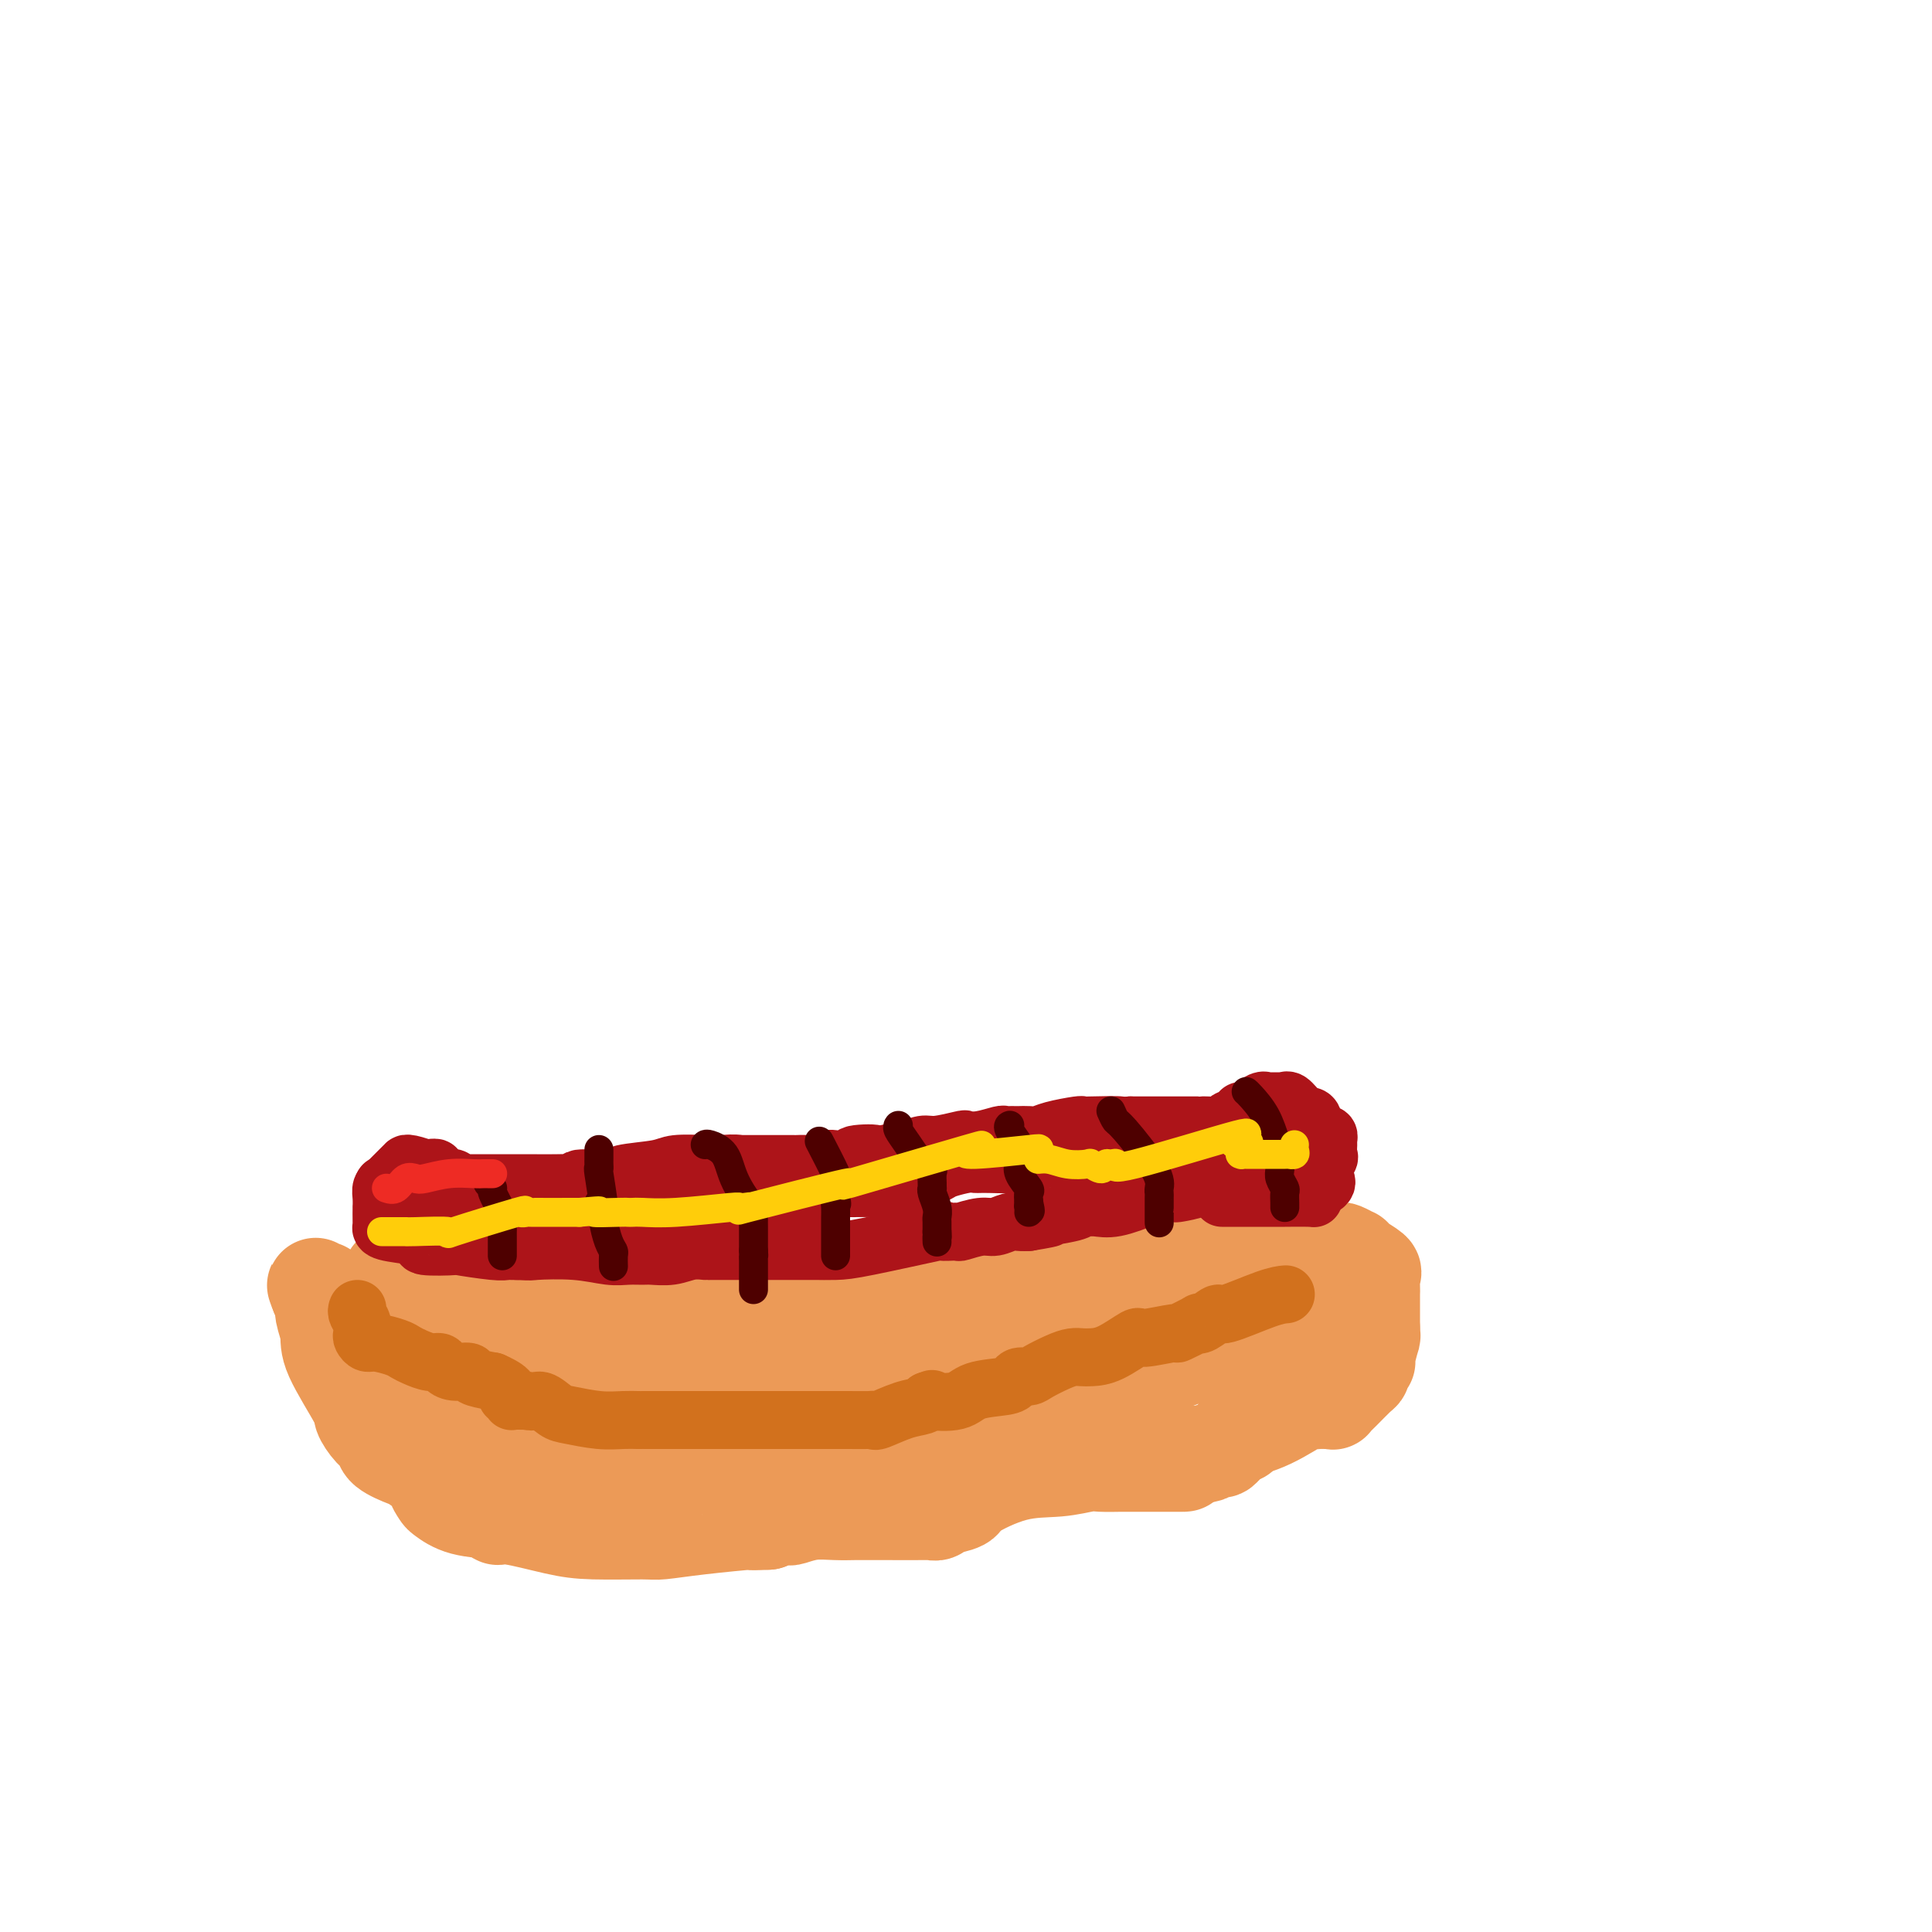 <svg viewBox='0 0 400 400' version='1.1' xmlns='http://www.w3.org/2000/svg' xmlns:xlink='http://www.w3.org/1999/xlink'><g fill='none' stroke='#EC9A57' stroke-width='20' stroke-linecap='round' stroke-linejoin='round'><path d='M81,264c-0.192,0.443 -0.384,0.885 0,1c0.384,0.115 1.344,-0.099 2,0c0.656,0.099 1.009,0.510 2,1c0.991,0.490 2.621,1.059 5,2c2.379,0.941 5.507,2.252 7,3c1.493,0.748 1.353,0.931 2,1c0.647,0.069 2.083,0.022 3,0c0.917,-0.022 1.317,-0.020 2,0c0.683,0.020 1.650,0.058 2,0c0.350,-0.058 0.084,-0.211 1,0c0.916,0.211 3.016,0.788 4,1c0.984,0.212 0.853,0.061 2,0c1.147,-0.061 3.574,-0.030 6,0'/><path d='M119,273c3.455,0.309 1.092,0.083 1,0c-0.092,-0.083 2.086,-0.023 3,0c0.914,0.023 0.564,0.007 1,0c0.436,-0.007 1.660,-0.006 3,0c1.340,0.006 2.798,0.016 4,0c1.202,-0.016 2.149,-0.057 3,0c0.851,0.057 1.606,0.211 3,0c1.394,-0.211 3.426,-0.789 5,-1c1.574,-0.211 2.688,-0.057 4,0c1.312,0.057 2.820,0.015 4,0c1.180,-0.015 2.030,-0.004 3,0c0.970,0.004 2.059,0.001 3,0c0.941,-0.001 1.732,0.000 3,0c1.268,-0.000 3.012,-0.001 4,0c0.988,0.001 1.218,0.004 2,0c0.782,-0.004 2.115,-0.016 3,0c0.885,0.016 1.321,0.060 3,0c1.679,-0.060 4.602,-0.225 6,0c1.398,0.225 1.270,0.841 4,0c2.730,-0.841 8.318,-3.140 11,-4c2.682,-0.860 2.459,-0.282 3,0c0.541,0.282 1.846,0.268 3,0c1.154,-0.268 2.157,-0.789 4,-1c1.843,-0.211 4.527,-0.112 6,0c1.473,0.112 1.737,0.238 3,0c1.263,-0.238 3.526,-0.840 5,-1c1.474,-0.160 2.158,0.122 3,0c0.842,-0.122 1.842,-0.648 3,-1c1.158,-0.352 2.474,-0.529 4,-1c1.526,-0.471 3.263,-1.235 5,-2'/><path d='M231,262c8.996,-1.714 6.485,-0.998 6,-1c-0.485,-0.002 1.055,-0.722 2,-1c0.945,-0.278 1.295,-0.113 2,0c0.705,0.113 1.763,0.174 3,0c1.237,-0.174 2.651,-0.583 4,-1c1.349,-0.417 2.633,-0.844 4,-1c1.367,-0.156 2.816,-0.043 4,0c1.184,0.043 2.104,0.015 3,0c0.896,-0.015 1.769,-0.018 3,0c1.231,0.018 2.819,0.057 4,0c1.181,-0.057 1.956,-0.211 3,0c1.044,0.211 2.359,0.788 3,1c0.641,0.212 0.610,0.061 1,0c0.390,-0.061 1.200,-0.031 2,0c0.800,0.031 1.588,0.063 2,0c0.412,-0.063 0.447,-0.220 1,0c0.553,0.220 1.622,0.818 2,1c0.378,0.182 0.063,-0.051 0,0c-0.063,0.051 0.127,0.386 1,1c0.873,0.614 2.430,1.508 3,2c0.570,0.492 0.153,0.584 0,1c-0.153,0.416 -0.041,1.158 0,2c0.041,0.842 0.011,1.784 0,2c-0.011,0.216 -0.003,-0.293 0,0c0.003,0.293 0.001,1.388 0,2c-0.001,0.612 -0.000,0.741 0,1c0.000,0.259 0.000,0.647 0,1c-0.000,0.353 -0.000,0.672 0,1c0.000,0.328 0.000,0.665 0,1c-0.000,0.335 -0.000,0.667 0,1'/><path d='M284,275c0.065,2.080 0.228,1.279 0,2c-0.228,0.721 -0.847,2.965 -1,4c-0.153,1.035 0.160,0.861 0,1c-0.160,0.139 -0.793,0.591 -1,1c-0.207,0.409 0.012,0.775 0,1c-0.012,0.225 -0.256,0.309 -1,1c-0.744,0.691 -1.988,1.989 -3,3c-1.012,1.011 -1.791,1.735 -2,2c-0.209,0.265 0.153,0.071 0,0c-0.153,-0.071 -0.819,-0.018 -1,0c-0.181,0.018 0.125,0.001 0,0c-0.125,-0.001 -0.681,0.013 -1,0c-0.319,-0.013 -0.402,-0.052 -1,0c-0.598,0.052 -1.712,0.195 -2,0c-0.288,-0.195 0.250,-0.728 -1,0c-1.250,0.728 -4.288,2.719 -7,4c-2.712,1.281 -5.098,1.854 -6,2c-0.902,0.146 -0.321,-0.134 0,0c0.321,0.134 0.380,0.681 0,1c-0.380,0.319 -1.201,0.411 -2,1c-0.799,0.589 -1.576,1.674 -2,2c-0.424,0.326 -0.495,-0.109 -1,0c-0.505,0.109 -1.444,0.760 -2,1c-0.556,0.240 -0.730,0.069 -1,0c-0.270,-0.069 -0.635,-0.034 -1,0'/><path d='M248,301c-5.011,2.155 -3.539,2.041 -3,2c0.539,-0.041 0.145,-0.011 -1,0c-1.145,0.011 -3.042,0.002 -5,0c-1.958,-0.002 -3.976,0.003 -5,0c-1.024,-0.003 -1.052,-0.015 -2,0c-0.948,0.015 -2.815,0.056 -4,0c-1.185,-0.056 -1.687,-0.208 -3,0c-1.313,0.208 -3.438,0.778 -6,1c-2.562,0.222 -5.563,0.097 -9,1c-3.437,0.903 -7.312,2.834 -9,4c-1.688,1.166 -1.189,1.566 -2,2c-0.811,0.434 -2.930,0.901 -4,1c-1.070,0.099 -1.089,-0.170 -1,0c0.089,0.170 0.288,0.777 0,1c-0.288,0.223 -1.061,0.060 -1,0c0.061,-0.060 0.956,-0.016 -1,0c-1.956,0.016 -6.763,0.004 -9,0c-2.237,-0.004 -1.903,-0.001 -2,0c-0.097,0.001 -0.626,-0.001 -1,0c-0.374,0.001 -0.594,0.004 -1,0c-0.406,-0.004 -0.997,-0.015 -2,0c-1.003,0.015 -2.418,0.056 -4,0c-1.582,-0.056 -3.330,-0.208 -5,0c-1.670,0.208 -3.262,0.777 -4,1c-0.738,0.223 -0.622,0.098 -1,0c-0.378,-0.098 -1.251,-0.171 -2,0c-0.749,0.171 -1.375,0.585 -2,1'/><path d='M159,315c-5.527,0.265 -2.844,-0.072 -4,0c-1.156,0.072 -6.152,0.554 -10,1c-3.848,0.446 -6.546,0.858 -8,1c-1.454,0.142 -1.662,0.015 -4,0c-2.338,-0.015 -6.807,0.084 -10,0c-3.193,-0.084 -5.109,-0.350 -8,-1c-2.891,-0.650 -6.757,-1.684 -9,-2c-2.243,-0.316 -2.862,0.085 -3,0c-0.138,-0.085 0.207,-0.657 -1,-1c-1.207,-0.343 -3.966,-0.457 -6,-1c-2.034,-0.543 -3.344,-1.515 -4,-2c-0.656,-0.485 -0.659,-0.482 -1,-1c-0.341,-0.518 -1.020,-1.556 -1,-2c0.020,-0.444 0.739,-0.293 0,-1c-0.739,-0.707 -2.935,-2.271 -4,-3c-1.065,-0.729 -0.997,-0.622 -2,-1c-1.003,-0.378 -3.077,-1.239 -4,-2c-0.923,-0.761 -0.696,-1.421 -1,-2c-0.304,-0.579 -1.138,-1.077 -2,-2c-0.862,-0.923 -1.752,-2.271 -2,-3c-0.248,-0.729 0.144,-0.839 -1,-3c-1.144,-2.161 -3.826,-6.375 -5,-9c-1.174,-2.625 -0.840,-3.662 -1,-5c-0.160,-1.338 -0.812,-2.975 -1,-4c-0.188,-1.025 0.089,-1.436 0,-2c-0.089,-0.564 -0.545,-1.282 -1,-2'/><path d='M66,268c-1.397,-3.807 -0.388,-0.824 0,0c0.388,0.824 0.156,-0.511 0,-1c-0.156,-0.489 -0.234,-0.132 0,0c0.234,0.132 0.781,0.038 1,0c0.219,-0.038 0.109,-0.019 0,0'/></g>
<g fill='none' stroke='#EC9A57' stroke-width='28' stroke-linecap='round' stroke-linejoin='round'><path d='M78,277c-0.022,-0.231 -0.044,-0.461 1,0c1.044,0.461 3.154,1.615 4,2c0.846,0.385 0.430,0.001 1,0c0.570,-0.001 2.127,0.381 3,1c0.873,0.619 1.062,1.475 1,2c-0.062,0.525 -0.374,0.721 0,1c0.374,0.279 1.435,0.642 2,1c0.565,0.358 0.634,0.711 1,1c0.366,0.289 1.027,0.515 2,1c0.973,0.485 2.257,1.230 3,2c0.743,0.770 0.944,1.565 1,2c0.056,0.435 -0.035,0.509 1,1c1.035,0.491 3.194,1.400 4,2c0.806,0.600 0.257,0.893 0,1c-0.257,0.107 -0.223,0.029 0,0c0.223,-0.029 0.635,-0.008 1,0c0.365,0.008 0.682,0.004 1,0'/><path d='M104,294c4.203,2.630 1.712,0.705 1,0c-0.712,-0.705 0.356,-0.189 1,0c0.644,0.189 0.864,0.051 1,0c0.136,-0.051 0.187,-0.014 1,0c0.813,0.014 2.388,0.004 3,0c0.612,-0.004 0.261,-0.001 1,0c0.739,0.001 2.569,0.000 4,0c1.431,-0.000 2.464,-0.000 3,0c0.536,0.000 0.577,0.000 1,0c0.423,-0.000 1.229,-0.000 2,0c0.771,0.000 1.506,0.000 2,0c0.494,-0.000 0.749,-0.000 1,0c0.251,0.000 0.500,0.000 1,0c0.500,-0.000 1.250,-0.000 2,0'/><path d='M128,294c4.493,-0.002 3.725,-0.008 5,0c1.275,0.008 4.594,0.030 6,0c1.406,-0.030 0.901,-0.113 2,0c1.099,0.113 3.804,0.423 5,0c1.196,-0.423 0.882,-1.578 1,-2c0.118,-0.422 0.667,-0.112 1,0c0.333,0.112 0.451,0.027 1,0c0.549,-0.027 1.531,0.003 2,0c0.469,-0.003 0.426,-0.039 1,0c0.574,0.039 1.764,0.154 4,0c2.236,-0.154 5.518,-0.577 7,-1c1.482,-0.423 1.164,-0.846 2,-1c0.836,-0.154 2.826,-0.041 4,0c1.174,0.041 1.531,0.008 2,0c0.469,-0.008 1.049,0.007 2,0c0.951,-0.007 2.274,-0.037 3,0c0.726,0.037 0.855,0.142 1,0c0.145,-0.142 0.304,-0.531 2,-1c1.696,-0.469 4.927,-1.017 7,-1c2.073,0.017 2.988,0.601 4,0c1.012,-0.601 2.121,-2.385 4,-3c1.879,-0.615 4.529,-0.062 6,0c1.471,0.062 1.763,-0.368 3,-1c1.237,-0.632 3.420,-1.465 5,-2c1.580,-0.535 2.559,-0.770 4,-1c1.441,-0.230 3.345,-0.453 5,-1c1.655,-0.547 3.061,-1.416 4,-2c0.939,-0.584 1.411,-0.881 2,-1c0.589,-0.119 1.294,-0.059 2,0'/><path d='M225,277c5.520,-1.697 1.820,-0.440 1,0c-0.820,0.440 1.240,0.061 2,0c0.760,-0.061 0.220,0.195 1,0c0.780,-0.195 2.881,-0.841 4,-1c1.119,-0.159 1.255,0.168 2,0c0.745,-0.168 2.099,-0.830 3,-1c0.901,-0.170 1.348,0.152 2,0c0.652,-0.152 1.509,-0.776 2,-1c0.491,-0.224 0.616,-0.046 1,0c0.384,0.046 1.027,-0.040 2,0c0.973,0.040 2.274,0.207 3,0c0.726,-0.207 0.876,-0.787 1,-1c0.124,-0.213 0.222,-0.057 1,0c0.778,0.057 2.235,0.016 3,0c0.765,-0.016 0.839,-0.008 1,0c0.161,0.008 0.408,0.016 1,0c0.592,-0.016 1.530,-0.057 2,0c0.470,0.057 0.473,0.211 2,0c1.527,-0.211 4.577,-0.789 6,-1c1.423,-0.211 1.218,-0.057 1,0c-0.218,0.057 -0.450,0.015 -1,0c-0.550,-0.015 -1.417,-0.004 -2,0c-0.583,0.004 -0.881,0.001 -1,0c-0.119,-0.001 -0.060,-0.001 0,0'/><path d='M262,272c-0.868,0.001 -1.539,0.004 -2,0c-0.461,-0.004 -0.711,-0.015 -1,0c-0.289,0.015 -0.617,0.054 -1,0c-0.383,-0.054 -0.822,-0.203 -1,0c-0.178,0.203 -0.094,0.759 0,1c0.094,0.241 0.198,0.169 0,0c-0.198,-0.169 -0.699,-0.434 -1,0c-0.301,0.434 -0.404,1.567 -1,2c-0.596,0.433 -1.686,0.167 -2,0c-0.314,-0.167 0.147,-0.233 0,0c-0.147,0.233 -0.901,0.767 -2,1c-1.099,0.233 -2.542,0.165 -3,0c-0.458,-0.165 0.069,-0.426 -1,0c-1.069,0.426 -3.734,1.539 -5,2c-1.266,0.461 -1.133,0.270 -1,0c0.133,-0.270 0.267,-0.620 -1,0c-1.267,0.620 -3.935,2.208 -5,3c-1.065,0.792 -0.528,0.787 -1,1c-0.472,0.213 -1.952,0.645 -3,1c-1.048,0.355 -1.665,0.634 -2,1c-0.335,0.366 -0.389,0.820 -1,1c-0.611,0.180 -1.780,0.087 -2,0c-0.220,-0.087 0.509,-0.168 0,0c-0.509,0.168 -2.254,0.584 -4,1'/><path d='M222,286c-7.320,2.408 -5.620,1.429 -5,1c0.620,-0.429 0.160,-0.308 0,0c-0.160,0.308 -0.020,0.804 0,1c0.020,0.196 -0.078,0.091 -1,0c-0.922,-0.091 -2.667,-0.169 -4,0c-1.333,0.169 -2.254,0.585 -3,1c-0.746,0.415 -1.316,0.828 -2,1c-0.684,0.172 -1.481,0.102 -2,0c-0.519,-0.102 -0.759,-0.238 -1,0c-0.241,0.238 -0.484,0.848 -1,1c-0.516,0.152 -1.304,-0.156 -2,0c-0.696,0.156 -1.298,0.774 -2,1c-0.702,0.226 -1.503,0.061 -2,0c-0.497,-0.061 -0.689,-0.016 -1,0c-0.311,0.016 -0.743,0.004 -1,0c-0.257,-0.004 -0.341,-0.001 -1,0c-0.659,0.001 -1.892,0.000 -3,0c-1.108,-0.000 -2.091,-0.000 -3,0c-0.909,0.000 -1.745,0.000 -2,0c-0.255,-0.000 0.070,-0.000 0,0c-0.070,0.000 -0.535,0.000 -1,0'/></g>
<g fill='none' stroke='#D2711D' stroke-width='12' stroke-linecap='round' stroke-linejoin='round'><path d='M74,271c-0.112,0.251 -0.223,0.502 0,1c0.223,0.498 0.782,1.243 1,2c0.218,0.757 0.096,1.526 0,2c-0.096,0.474 -0.167,0.652 0,1c0.167,0.348 0.572,0.867 1,1c0.428,0.133 0.881,-0.118 2,0c1.119,0.118 2.906,0.605 4,1c1.094,0.395 1.497,0.697 2,1c0.503,0.303 1.106,0.607 2,1c0.894,0.393 2.079,0.875 3,1c0.921,0.125 1.578,-0.107 2,0c0.422,0.107 0.607,0.554 1,1c0.393,0.446 0.992,0.893 2,1c1.008,0.107 2.425,-0.125 3,0c0.575,0.125 0.307,0.607 1,1c0.693,0.393 2.346,0.696 4,1'/><path d='M102,286c4.796,2.088 3.287,2.808 3,3c-0.287,0.192 0.647,-0.145 1,0c0.353,0.145 0.126,0.771 0,1c-0.126,0.229 -0.149,0.062 0,0c0.149,-0.062 0.471,-0.018 1,0c0.529,0.018 1.264,0.009 2,0'/><path d='M109,290c1.608,0.509 2.128,-0.217 3,0c0.872,0.217 2.097,1.379 3,2c0.903,0.621 1.486,0.702 3,1c1.514,0.298 3.961,0.812 6,1c2.039,0.188 3.672,0.050 5,0c1.328,-0.050 2.351,-0.014 3,0c0.649,0.014 0.922,0.004 1,0c0.078,-0.004 -0.040,-0.001 0,0c0.040,0.001 0.238,0.000 1,0c0.762,-0.000 2.087,-0.000 4,0c1.913,0.000 4.415,0.000 6,0c1.585,-0.000 2.252,-0.000 2,0c-0.252,0.000 -1.424,-0.000 0,0c1.424,0.000 5.443,0.000 8,0c2.557,-0.000 3.650,-0.000 5,0c1.350,0.000 2.957,0.000 4,0c1.043,-0.000 1.523,-0.001 1,0c-0.523,0.001 -2.049,0.002 0,0c2.049,-0.002 7.674,-0.007 11,0c3.326,0.007 4.351,0.027 5,0c0.649,-0.027 0.920,-0.101 1,0c0.080,0.101 -0.030,0.378 1,0c1.030,-0.378 3.200,-1.409 5,-2c1.800,-0.591 3.228,-0.740 4,-1c0.772,-0.260 0.886,-0.630 1,-1'/><path d='M192,290c1.821,-0.648 0.372,-0.267 1,0c0.628,0.267 3.333,0.422 5,0c1.667,-0.422 2.295,-1.419 4,-2c1.705,-0.581 4.485,-0.746 6,-1c1.515,-0.254 1.763,-0.596 2,-1c0.237,-0.404 0.462,-0.868 1,-1c0.538,-0.132 1.390,0.070 2,0c0.610,-0.070 0.977,-0.411 2,-1c1.023,-0.589 2.701,-1.426 4,-2c1.299,-0.574 2.219,-0.883 3,-1c0.781,-0.117 1.422,-0.040 2,0c0.578,0.040 1.092,0.045 2,0c0.908,-0.045 2.211,-0.140 4,-1c1.789,-0.860 4.064,-2.487 5,-3c0.936,-0.513 0.534,0.086 2,0c1.466,-0.086 4.800,-0.858 6,-1c1.200,-0.142 0.266,0.346 1,0c0.734,-0.346 3.136,-1.526 4,-2c0.864,-0.474 0.191,-0.242 0,0c-0.191,0.242 0.100,0.496 1,0c0.900,-0.496 2.410,-1.741 3,-2c0.590,-0.259 0.261,0.467 2,0c1.739,-0.467 5.545,-2.126 8,-3c2.455,-0.874 3.559,-0.964 4,-1c0.441,-0.036 0.221,-0.018 0,0'/></g>
<g fill='none' stroke='#AD1419' stroke-width='12' stroke-linecap='round' stroke-linejoin='round'><path d='M253,248c0.041,-0.000 0.083,-0.000 1,0c0.917,0.000 2.710,0.000 4,0c1.290,-0.000 2.076,-0.000 3,0c0.924,0.000 1.985,0.001 3,0c1.015,-0.001 1.985,-0.003 2,0c0.015,0.003 -0.925,0.011 0,0c0.925,-0.011 3.715,-0.042 5,0c1.285,0.042 1.066,0.155 1,0c-0.066,-0.155 0.021,-0.580 0,-1c-0.021,-0.420 -0.149,-0.834 0,-1c0.149,-0.166 0.574,-0.083 1,0'/><path d='M273,246c3.127,-0.958 0.943,-2.355 0,-3c-0.943,-0.645 -0.645,-0.540 0,-1c0.645,-0.460 1.638,-1.486 2,-2c0.362,-0.514 0.094,-0.517 0,-1c-0.094,-0.483 -0.014,-1.447 0,-2c0.014,-0.553 -0.038,-0.694 0,-1c0.038,-0.306 0.166,-0.775 0,-1c-0.166,-0.225 -0.625,-0.206 -1,0c-0.375,0.206 -0.667,0.598 -1,0c-0.333,-0.598 -0.706,-2.185 -1,-3c-0.294,-0.815 -0.509,-0.860 -1,-1c-0.491,-0.140 -1.259,-0.377 -2,-1c-0.741,-0.623 -1.455,-1.631 -2,-2c-0.545,-0.369 -0.919,-0.099 -1,0c-0.081,0.099 0.132,0.026 0,0c-0.132,-0.026 -0.609,-0.007 -1,0c-0.391,0.007 -0.695,0.000 -1,0c-0.305,-0.000 -0.612,0.005 -1,0c-0.388,-0.005 -0.857,-0.022 -1,0c-0.143,0.022 0.038,0.083 0,0c-0.038,-0.083 -0.297,-0.309 -1,0c-0.703,0.309 -1.852,1.155 -3,2'/><path d='M258,230c-1.589,0.261 -1.063,-0.088 -1,0c0.063,0.088 -0.337,0.612 -1,1c-0.663,0.388 -1.590,0.640 -2,1c-0.410,0.360 -0.302,0.829 -1,1c-0.698,0.171 -2.200,0.046 -3,0c-0.800,-0.046 -0.898,-0.012 -1,0c-0.102,0.012 -0.209,0.003 -1,0c-0.791,-0.003 -2.265,-0.001 -3,0c-0.735,0.001 -0.732,0.000 -1,0c-0.268,-0.000 -0.806,-0.000 -1,0c-0.194,0.000 -0.044,0.000 -1,0c-0.956,-0.000 -3.019,-0.000 -4,0c-0.981,0.000 -0.879,0.000 -1,0c-0.121,-0.000 -0.463,-0.000 -1,0c-0.537,0.000 -1.268,0.000 -2,0'/><path d='M234,233c-3.835,0.465 -1.422,0.127 -2,0c-0.578,-0.127 -4.147,-0.044 -6,0c-1.853,0.044 -1.991,0.050 -2,0c-0.009,-0.050 0.110,-0.157 -1,0c-1.110,0.157 -3.449,0.578 -5,1c-1.551,0.422 -2.313,0.845 -3,1c-0.687,0.155 -1.298,0.042 -2,0c-0.702,-0.042 -1.495,-0.012 -2,0c-0.505,0.012 -0.722,0.007 -1,0c-0.278,-0.007 -0.618,-0.016 -1,0c-0.382,0.016 -0.806,0.056 -1,0c-0.194,-0.056 -0.160,-0.207 -1,0c-0.840,0.207 -2.555,0.772 -4,1c-1.445,0.228 -2.619,0.118 -3,0c-0.381,-0.118 0.030,-0.242 -1,0c-1.030,0.242 -3.503,0.852 -5,1c-1.497,0.148 -2.020,-0.167 -3,0c-0.980,0.167 -2.418,0.814 -3,1c-0.582,0.186 -0.309,-0.090 -1,0c-0.691,0.090 -2.345,0.545 -4,1'/><path d='M183,239c-8.093,0.945 -2.826,0.306 -2,0c0.826,-0.306 -2.790,-0.279 -4,0c-1.210,0.279 -0.015,0.811 0,1c0.015,0.189 -1.150,0.037 -2,0c-0.850,-0.037 -1.384,0.043 -2,0c-0.616,-0.043 -1.315,-0.208 -2,0c-0.685,0.208 -1.357,0.788 -2,1c-0.643,0.212 -1.258,0.057 -2,0c-0.742,-0.057 -1.610,-0.015 -2,0c-0.390,0.015 -0.301,0.004 -1,0c-0.699,-0.004 -2.186,-0.001 -3,0c-0.814,0.001 -0.954,0.001 -1,0c-0.046,-0.001 0.001,-0.002 -2,0c-2.001,0.002 -6.050,0.006 -8,0c-1.950,-0.006 -1.801,-0.022 -2,0c-0.199,0.022 -0.746,0.083 -1,0c-0.254,-0.083 -0.215,-0.309 -1,0c-0.785,0.309 -2.392,1.155 -4,2'/><path d='M142,243c-7.018,0.785 -4.065,0.746 -4,1c0.065,0.254 -2.760,0.800 -4,1c-1.240,0.200 -0.895,0.054 -1,0c-0.105,-0.054 -0.660,-0.014 -1,0c-0.340,0.014 -0.465,0.004 -1,0c-0.535,-0.004 -1.481,-0.001 -2,0c-0.519,0.001 -0.613,0.000 -2,0c-1.387,-0.000 -4.067,-0.000 -6,0c-1.933,0.000 -3.118,0.000 -4,0c-0.882,-0.000 -1.460,-0.000 -2,0c-0.540,0.000 -1.043,0.000 -1,0c0.043,-0.000 0.633,-0.000 -1,0c-1.633,0.000 -5.487,0.000 -7,0c-1.513,-0.000 -0.685,-0.000 -1,0c-0.315,0.000 -1.773,0.001 -3,0c-1.227,-0.001 -2.223,-0.004 -3,0c-0.777,0.004 -1.335,0.015 -2,0c-0.665,-0.015 -1.436,-0.056 -2,0c-0.564,0.056 -0.921,0.207 -1,0c-0.079,-0.207 0.120,-0.774 0,-1c-0.120,-0.226 -0.560,-0.113 -1,0'/><path d='M93,244c-8.127,-0.294 -3.943,-1.529 -3,-2c0.943,-0.471 -1.354,-0.179 -2,0c-0.646,0.179 0.361,0.246 0,0c-0.361,-0.246 -2.089,-0.805 -3,-1c-0.911,-0.195 -1.003,-0.025 -1,0c0.003,0.025 0.102,-0.096 0,0c-0.102,0.096 -0.406,0.409 -1,1c-0.594,0.591 -1.480,1.459 -2,2c-0.520,0.541 -0.675,0.755 -1,1c-0.325,0.245 -0.819,0.521 -1,1c-0.181,0.479 -0.048,1.161 0,2c0.048,0.839 0.011,1.836 0,2c-0.011,0.164 0.003,-0.503 0,0c-0.003,0.503 -0.024,2.176 0,3c0.024,0.824 0.091,0.799 0,1c-0.091,0.201 -0.341,0.629 1,1c1.341,0.371 4.272,0.687 6,1c1.728,0.313 2.252,0.624 2,1c-0.252,0.376 -1.280,0.819 0,1c1.280,0.181 4.869,0.101 6,0c1.131,-0.101 -0.195,-0.223 1,0c1.195,0.223 4.911,0.792 7,1c2.089,0.208 2.550,0.056 3,0c0.450,-0.056 0.891,-0.015 1,0c0.109,0.015 -0.112,0.004 0,0c0.112,-0.004 0.556,-0.002 1,0'/><path d='M107,259c3.459,0.171 2.608,0.098 4,0c1.392,-0.098 5.029,-0.223 8,0c2.971,0.223 5.277,0.793 7,1c1.723,0.207 2.862,0.052 4,0c1.138,-0.052 2.274,0.000 3,0c0.726,-0.000 1.043,-0.053 2,0c0.957,0.053 2.555,0.210 4,0c1.445,-0.210 2.739,-0.788 4,-1c1.261,-0.212 2.490,-0.057 3,0c0.510,0.057 0.302,0.015 1,0c0.698,-0.015 2.302,-0.004 4,0c1.698,0.004 3.489,0.001 5,0c1.511,-0.001 2.741,-0.000 4,0c1.259,0.000 2.545,0.000 3,0c0.455,-0.000 0.078,-0.001 1,0c0.922,0.001 3.143,0.003 4,0c0.857,-0.003 0.348,-0.011 1,0c0.652,0.011 2.463,0.041 4,0c1.537,-0.041 2.801,-0.154 7,-1c4.199,-0.846 11.334,-2.427 14,-3c2.666,-0.573 0.863,-0.138 1,0c0.137,0.138 2.214,-0.019 3,0c0.786,0.019 0.279,0.215 1,0c0.721,-0.215 2.668,-0.842 4,-1c1.332,-0.158 2.048,0.154 3,0c0.952,-0.154 2.141,-0.772 3,-1c0.859,-0.228 1.388,-0.065 2,0c0.612,0.065 1.306,0.033 2,0'/><path d='M213,253c6.820,-1.110 3.871,-0.886 4,-1c0.129,-0.114 3.337,-0.565 5,-1c1.663,-0.435 1.783,-0.855 2,-1c0.217,-0.145 0.532,-0.014 1,0c0.468,0.014 1.089,-0.087 2,0c0.911,0.087 2.111,0.364 4,0c1.889,-0.364 4.466,-1.368 6,-2c1.534,-0.632 2.023,-0.893 3,-1c0.977,-0.107 2.441,-0.061 3,0c0.559,0.061 0.211,0.135 1,0c0.789,-0.135 2.713,-0.480 4,-1c1.287,-0.520 1.935,-1.215 4,-2c2.065,-0.785 5.545,-1.660 7,-2c1.455,-0.340 0.884,-0.143 1,0c0.116,0.143 0.918,0.234 1,0c0.082,-0.234 -0.555,-0.794 -1,-1c-0.445,-0.206 -0.699,-0.059 -1,0c-0.301,0.059 -0.651,0.029 -1,0'/><path d='M258,241c6.538,-1.890 0.383,-0.615 -2,0c-2.383,0.615 -0.993,0.571 -1,0c-0.007,-0.571 -1.411,-1.670 -2,-2c-0.589,-0.330 -0.365,0.108 -1,0c-0.635,-0.108 -2.130,-0.761 -3,-1c-0.870,-0.239 -1.115,-0.064 -1,0c0.115,0.064 0.589,0.017 0,0c-0.589,-0.017 -2.240,-0.005 -3,0c-0.760,0.005 -0.629,0.001 -1,0c-0.371,-0.001 -1.243,-0.000 -2,0c-0.757,0.000 -1.397,0.000 -2,0c-0.603,-0.000 -1.167,-0.000 -2,0c-0.833,0.000 -1.935,0.000 -3,0c-1.065,-0.000 -2.094,-0.000 -2,0c0.094,0.000 1.313,0.000 -2,0c-3.313,-0.000 -11.156,-0.000 -14,0c-2.844,0.000 -0.689,0.000 -1,0c-0.311,-0.000 -3.089,-0.000 -4,0c-0.911,0.000 0.044,0.000 1,0'/><path d='M213,238c-6.860,-0.464 -1.510,-0.125 1,0c2.510,0.125 2.179,0.034 2,0c-0.179,-0.034 -0.205,-0.013 1,0c1.205,0.013 3.640,0.018 5,0c1.360,-0.018 1.644,-0.058 2,0c0.356,0.058 0.782,0.213 2,0c1.218,-0.213 3.227,-0.793 4,-1c0.773,-0.207 0.311,-0.041 1,0c0.689,0.041 2.531,-0.041 3,0c0.469,0.041 -0.434,0.207 1,0c1.434,-0.207 5.207,-0.786 7,-1c1.793,-0.214 1.607,-0.064 2,0c0.393,0.064 1.366,0.042 2,0c0.634,-0.042 0.928,-0.102 1,0c0.072,0.102 -0.079,0.367 1,0c1.079,-0.367 3.388,-1.366 5,-2c1.612,-0.634 2.527,-0.903 3,-1c0.473,-0.097 0.505,-0.023 1,0c0.495,0.023 1.452,-0.004 2,0c0.548,0.004 0.686,0.040 1,0c0.314,-0.040 0.804,-0.154 1,0c0.196,0.154 0.098,0.577 0,1'/><path d='M261,234c7.442,-0.457 2.048,0.399 0,1c-2.048,0.601 -0.748,0.946 0,1c0.748,0.054 0.945,-0.182 1,0c0.055,0.182 -0.030,0.781 0,1c0.030,0.219 0.177,0.059 0,0c-0.177,-0.059 -0.676,-0.016 -1,0c-0.324,0.016 -0.472,0.004 -1,0c-0.528,-0.004 -1.435,-0.001 -2,0c-0.565,0.001 -0.787,0.000 -1,0c-0.213,-0.000 -0.418,-0.000 -1,0c-0.582,0.000 -1.543,0.001 -2,0c-0.457,-0.001 -0.410,-0.002 -1,0c-0.590,0.002 -1.816,0.008 -3,0c-1.184,-0.008 -2.327,-0.030 -3,0c-0.673,0.030 -0.875,0.113 -1,0c-0.125,-0.113 -0.173,-0.423 -1,0c-0.827,0.423 -2.431,1.577 -3,2c-0.569,0.423 -0.101,0.113 -1,0c-0.899,-0.113 -3.165,-0.031 -5,0c-1.835,0.031 -3.239,0.009 -4,0c-0.761,-0.009 -0.881,-0.004 -1,0'/><path d='M231,239c-4.952,0.326 -1.831,0.140 -1,0c0.831,-0.140 -0.629,-0.234 -1,0c-0.371,0.234 0.346,0.795 0,1c-0.346,0.205 -1.757,0.054 -3,0c-1.243,-0.054 -2.319,-0.011 -3,0c-0.681,0.011 -0.966,-0.011 -1,0c-0.034,0.011 0.184,0.056 -1,0c-1.184,-0.056 -3.771,-0.212 -5,0c-1.229,0.212 -1.100,0.792 -3,1c-1.900,0.208 -5.830,0.044 -8,0c-2.170,-0.044 -2.581,0.033 -3,0c-0.419,-0.033 -0.845,-0.177 -2,0c-1.155,0.177 -3.037,0.674 -4,1c-0.963,0.326 -1.006,0.480 -2,1c-0.994,0.520 -2.937,1.407 -4,2c-1.063,0.593 -1.245,0.891 -1,1c0.245,0.109 0.919,0.029 -2,0c-2.919,-0.029 -9.430,-0.008 -12,0c-2.570,0.008 -1.198,0.002 -1,0c0.198,-0.002 -0.777,-0.001 -1,0c-0.223,0.001 0.308,0.000 0,0c-0.308,-0.000 -1.454,-0.000 -2,0c-0.546,0.000 -0.493,0.000 -1,0c-0.507,-0.000 -1.573,-0.000 -2,0c-0.427,0.000 -0.213,0.000 0,0'/><path d='M168,246c-10.575,0.596 -5.512,-1.413 -4,-2c1.512,-0.587 -0.528,0.249 -2,0c-1.472,-0.249 -2.376,-1.583 -3,-2c-0.624,-0.417 -0.968,0.084 -2,0c-1.032,-0.084 -2.750,-0.751 -4,-1c-1.250,-0.249 -2.030,-0.078 -3,0c-0.970,0.078 -2.128,0.063 -4,0c-1.872,-0.063 -4.458,-0.176 -6,0c-1.542,0.176 -2.040,0.639 -4,1c-1.960,0.361 -5.382,0.618 -7,1c-1.618,0.382 -1.433,0.887 -3,1c-1.567,0.113 -4.886,-0.166 -6,0c-1.114,0.166 -0.024,0.776 0,1c0.024,0.224 -1.019,0.060 -2,0c-0.981,-0.060 -1.900,-0.016 -3,0c-1.100,0.016 -2.380,0.004 -5,0c-2.620,-0.004 -6.579,-0.001 -8,0c-1.421,0.001 -0.304,0.000 0,0c0.304,-0.000 -0.203,-0.000 -1,0c-0.797,0.000 -1.882,0.000 -3,0c-1.118,-0.000 -2.269,-0.000 -4,0c-1.731,0.000 -4.043,0.000 -5,0c-0.957,-0.000 -0.559,-0.000 -1,0c-0.441,0.000 -1.720,0.000 -3,0'/><path d='M85,245c-10.666,0.614 -3.331,0.149 -1,0c2.331,-0.149 -0.341,0.018 -1,0c-0.659,-0.018 0.694,-0.222 1,0c0.306,0.222 -0.434,0.868 0,1c0.434,0.132 2.044,-0.252 4,0c1.956,0.252 4.258,1.139 7,2c2.742,0.861 5.925,1.695 9,2c3.075,0.305 6.041,0.082 8,0c1.959,-0.082 2.909,-0.022 5,0c2.091,0.022 5.322,0.006 6,0c0.678,-0.006 -1.198,-0.002 1,0c2.198,0.002 8.470,0.001 11,0c2.530,-0.001 1.316,-0.001 2,0c0.684,0.001 3.264,0.003 5,0c1.736,-0.003 2.629,-0.012 4,0c1.371,0.012 3.220,0.045 4,0c0.780,-0.045 0.491,-0.170 1,0c0.509,0.170 1.817,0.633 3,1c1.183,0.367 2.242,0.637 3,1c0.758,0.363 1.217,0.818 3,1c1.783,0.182 4.892,0.091 8,0'/></g>
<g fill='none' stroke='#4E0000' stroke-width='6' stroke-linecap='round' stroke-linejoin='round'><path d='M101,243c0.035,0.340 0.069,0.680 0,1c-0.069,0.320 -0.243,0.620 0,1c0.243,0.380 0.902,0.841 1,1c0.098,0.159 -0.366,0.018 0,1c0.366,0.982 1.562,3.089 2,4c0.438,0.911 0.117,0.625 0,1c-0.117,0.375 -0.031,1.410 0,2c0.031,0.590 0.008,0.737 0,1c-0.008,0.263 -0.002,0.644 0,1c0.002,0.356 0.001,0.688 0,1c-0.001,0.312 -0.000,0.606 0,1c0.000,0.394 0.000,0.889 0,1c-0.000,0.111 -0.000,-0.162 0,0c0.000,0.162 0.000,0.761 0,1c-0.000,0.239 -0.000,0.120 0,0'/><path d='M124,249c0.000,0.000 0.100,0.100 0.1,0.1'/><path d='M124,238c-0.001,0.330 -0.001,0.660 0,1c0.001,0.340 0.004,0.690 0,1c-0.004,0.310 -0.016,0.581 0,1c0.016,0.419 0.060,0.987 0,1c-0.060,0.013 -0.222,-0.529 0,1c0.222,1.529 0.830,5.129 1,7c0.170,1.871 -0.098,2.011 0,3c0.098,0.989 0.562,2.826 1,4c0.438,1.174 0.849,1.686 1,2c0.151,0.314 0.041,0.431 0,1c-0.041,0.569 -0.012,1.591 0,2c0.012,0.409 0.006,0.204 0,0'/><path d='M146,237c0.121,-0.114 0.243,-0.228 1,0c0.757,0.228 2.150,0.799 3,2c0.850,1.201 1.156,3.032 2,5c0.844,1.968 2.226,4.072 3,5c0.774,0.928 0.939,0.679 1,1c0.061,0.321 0.016,1.213 0,2c-0.016,0.787 -0.004,1.468 0,2c0.004,0.532 0.001,0.916 0,1c-0.001,0.084 -0.000,-0.132 0,0c0.000,0.132 0.000,0.613 0,1c-0.000,0.387 -0.000,0.681 0,1c0.000,0.319 0.000,0.663 0,1c-0.000,0.337 -0.000,0.669 0,1'/><path d='M156,259c0.155,1.725 0.041,1.036 0,1c-0.041,-0.036 -0.011,0.581 0,1c0.011,0.419 0.003,0.641 0,1c-0.003,0.359 -0.001,0.856 0,1c0.001,0.144 0.000,-0.067 0,0c-0.000,0.067 -0.000,0.410 0,1c0.000,0.590 0.000,1.428 0,2c-0.000,0.572 -0.000,0.878 0,1c0.000,0.122 0.000,0.061 0,0'/><path d='M170,237c-0.340,-0.655 -0.679,-1.310 0,0c0.679,1.310 2.378,4.584 3,6c0.622,1.416 0.167,0.973 0,1c-0.167,0.027 -0.045,0.523 0,1c0.045,0.477 0.012,0.936 0,1c-0.012,0.064 -0.003,-0.267 0,0c0.003,0.267 0.002,1.134 0,2'/><path d='M173,248c0.464,1.898 0.124,1.143 0,1c-0.124,-0.143 -0.033,0.325 0,1c0.033,0.675 0.009,1.557 0,2c-0.009,0.443 -0.002,0.447 0,1c0.002,0.553 0.001,1.653 0,2c-0.001,0.347 -0.000,-0.061 0,0c0.000,0.061 0.000,0.590 0,1c-0.000,0.410 -0.000,0.702 0,1c0.000,0.298 0.000,0.602 0,1c-0.000,0.398 -0.000,0.890 0,1c0.000,0.110 0.000,-0.163 0,0c-0.000,0.163 -0.000,0.761 0,1c0.000,0.239 0.000,0.120 0,0'/><path d='M186,233c-0.152,0.197 -0.303,0.395 0,1c0.303,0.605 1.062,1.619 2,3c0.938,1.381 2.055,3.130 3,4c0.945,0.870 1.718,0.860 2,1c0.282,0.140 0.075,0.431 0,1c-0.075,0.569 -0.016,1.416 0,2c0.016,0.584 -0.010,0.906 0,1c0.010,0.094 0.055,-0.040 0,0c-0.055,0.040 -0.211,0.253 0,1c0.211,0.747 0.789,2.029 1,3c0.211,0.971 0.057,1.631 0,2c-0.057,0.369 -0.015,0.445 0,1c0.015,0.555 0.004,1.587 0,2c-0.004,0.413 -0.002,0.206 0,0'/><path d='M194,255c0.155,2.024 0.042,1.083 0,1c-0.042,-0.083 -0.012,0.690 0,1c0.012,0.310 0.006,0.155 0,0'/><path d='M209,233c0.061,-0.027 0.121,-0.053 0,0c-0.121,0.053 -0.425,0.186 0,1c0.425,0.814 1.579,2.308 2,3c0.421,0.692 0.111,0.582 0,1c-0.111,0.418 -0.022,1.362 0,2c0.022,0.638 -0.022,0.968 0,1c0.022,0.032 0.111,-0.235 0,0c-0.111,0.235 -0.421,0.970 0,2c0.421,1.030 1.575,2.354 2,3c0.425,0.646 0.121,0.613 0,1c-0.121,0.387 -0.061,1.193 0,2'/><path d='M213,249c0.619,2.718 0.166,1.512 0,1c-0.166,-0.512 -0.045,-0.330 0,0c0.045,0.330 0.013,0.809 0,1c-0.013,0.191 -0.006,0.096 0,0'/><path d='M230,230c0.370,0.831 0.740,1.662 1,2c0.260,0.338 0.409,0.183 2,2c1.591,1.817 4.622,5.605 6,8c1.378,2.395 1.101,3.398 1,4c-0.101,0.602 -0.027,0.804 0,1c0.027,0.196 0.007,0.386 0,1c-0.007,0.614 -0.002,1.653 0,2c0.002,0.347 0.001,0.002 0,0c-0.001,-0.002 -0.000,0.340 0,1c0.000,0.660 0.000,1.639 0,2c-0.000,0.361 -0.000,0.103 0,0c0.000,-0.103 0.000,-0.052 0,0'/><path d='M258,226c0.136,0.103 0.271,0.205 1,1c0.729,0.795 2.051,2.281 3,4c0.949,1.719 1.526,3.669 2,5c0.474,1.331 0.845,2.043 1,3c0.155,0.957 0.094,2.158 0,3c-0.094,0.842 -0.221,1.326 0,2c0.221,0.674 0.791,1.540 1,2c0.209,0.460 0.056,0.516 0,1c-0.056,0.484 -0.015,1.398 0,2c0.015,0.602 0.004,0.893 0,1c-0.004,0.107 -0.001,0.031 0,0c0.001,-0.031 0.001,-0.015 0,0'/></g>
<g fill='none' stroke='#FFCD0A' stroke-width='6' stroke-linecap='round' stroke-linejoin='round'><path d='M79,255c0.467,-0.000 0.934,-0.000 1,0c0.066,0.000 -0.270,0.000 0,0c0.270,-0.000 1.145,-0.001 2,0c0.855,0.001 1.691,0.004 2,0c0.309,-0.004 0.093,-0.016 0,0c-0.093,0.016 -0.062,0.061 2,0c2.062,-0.061 6.155,-0.226 7,0c0.845,0.226 -1.557,0.845 1,0c2.557,-0.845 10.072,-3.155 13,-4c2.928,-0.845 1.269,-0.227 1,0c-0.269,0.227 0.851,0.061 1,0c0.149,-0.061 -0.672,-0.017 1,0c1.672,0.017 5.836,0.009 10,0'/><path d='M120,251c6.748,-0.619 3.118,-0.166 3,0c-0.118,0.166 3.277,0.046 5,0c1.723,-0.046 1.776,-0.016 2,0c0.224,0.016 0.620,0.018 1,0c0.380,-0.018 0.744,-0.057 2,0c1.256,0.057 3.404,0.210 7,0c3.596,-0.210 8.641,-0.783 11,-1c2.359,-0.217 2.034,-0.079 2,0c-0.034,0.079 0.225,0.099 1,0c0.775,-0.099 2.066,-0.315 1,0c-1.066,0.315 -4.488,1.163 0,0c4.488,-1.163 16.888,-4.335 20,-5c3.112,-0.665 -3.064,1.177 1,0c4.064,-1.177 18.367,-5.374 24,-7c5.633,-1.626 2.595,-0.682 1,0c-1.595,0.682 -1.747,1.100 1,1c2.747,-0.100 8.393,-0.719 11,-1c2.607,-0.281 2.173,-0.223 2,0c-0.173,0.223 -0.087,0.612 0,1'/><path d='M215,239c2.247,0.397 0.366,0.890 0,1c-0.366,0.110 0.784,-0.162 2,0c1.216,0.162 2.497,0.757 4,1c1.503,0.243 3.228,0.132 4,0c0.772,-0.132 0.590,-0.286 1,0c0.410,0.286 1.410,1.011 2,1c0.590,-0.011 0.769,-0.758 1,-1c0.231,-0.242 0.512,0.023 1,0c0.488,-0.023 1.182,-0.332 1,0c-0.182,0.332 -1.239,1.304 4,0c5.239,-1.304 16.775,-4.886 21,-6c4.225,-1.114 1.137,0.238 0,1c-1.137,0.762 -0.325,0.932 0,1c0.325,0.068 0.162,0.034 0,0'/><path d='M256,237c4.557,-0.818 1.949,-0.363 1,0c-0.949,0.363 -0.239,0.633 0,1c0.239,0.367 0.007,0.830 0,1c-0.007,0.170 0.212,0.046 0,0c-0.212,-0.046 -0.856,-0.015 1,0c1.856,0.015 6.210,0.014 8,0c1.790,-0.014 1.016,-0.043 1,0c-0.016,0.043 0.728,0.156 1,0c0.272,-0.156 0.073,-0.580 0,-1c-0.073,-0.420 -0.021,-0.834 0,-1c0.021,-0.166 0.010,-0.083 0,0'/></g>
<g fill='none' stroke='#EE2B24' stroke-width='6' stroke-linecap='round' stroke-linejoin='round'><path d='M80,246c0.671,0.224 1.343,0.449 2,0c0.657,-0.449 1.300,-1.570 2,-2c0.700,-0.430 1.459,-0.168 2,0c0.541,0.168 0.866,0.241 2,0c1.134,-0.241 3.077,-0.797 5,-1c1.923,-0.203 3.825,-0.055 5,0c1.175,0.055 1.624,0.015 2,0c0.376,-0.015 0.679,-0.004 1,0c0.321,0.004 0.661,0.002 1,0'/></g>
</svg>